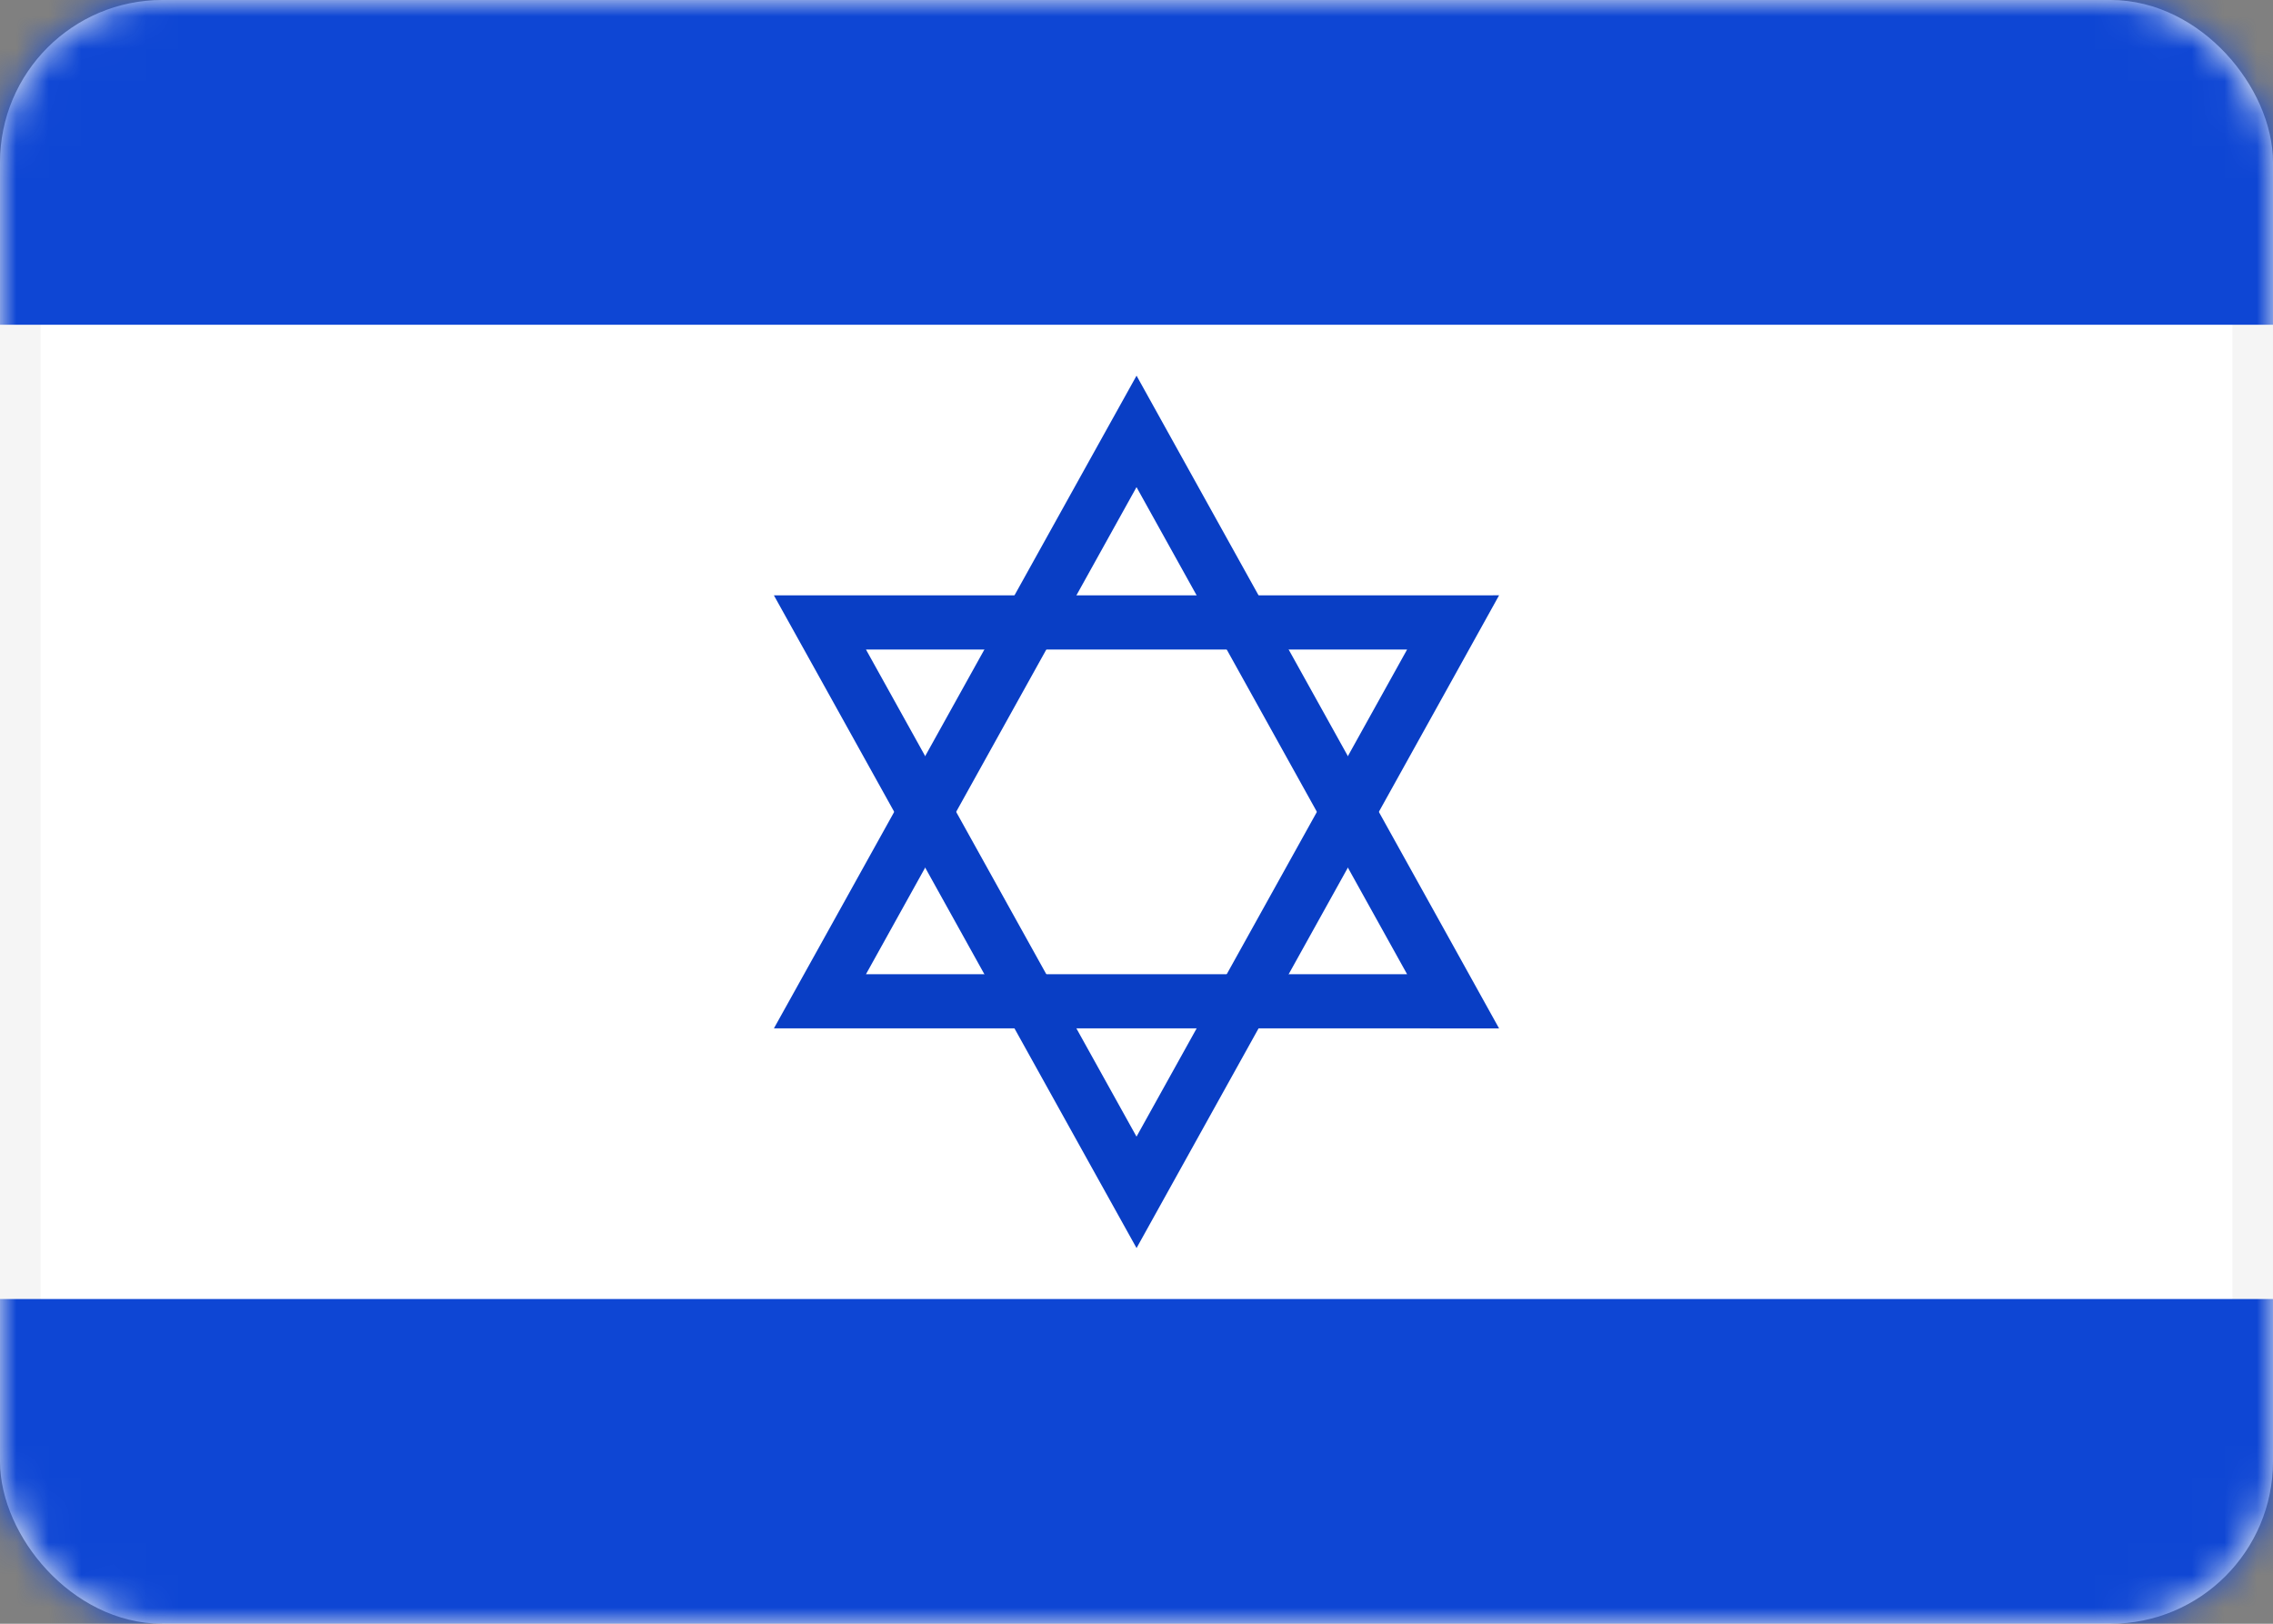 <svg width="70" height="50" viewBox="0 0 70 50" fill="none" xmlns="http://www.w3.org/2000/svg">
<rect x="0" y="0" width="70" height="50" fill="#808080" stroke="none"/>
<rect x="0.625" y="0.625" width="68.75" height="48.75" rx="4.375" fill="white" stroke="#F5F5F5" stroke-width="1.25"/>
<mask id="mask0_1475_118377" style="mask-type:luminance" maskUnits="userSpaceOnUse" x="0" y="0" width="70" height="50">
<rect x="0.625" y="0.625" width="68.75" height="48.75" rx="4.375" fill="white" stroke="white" stroke-width="1.25"/>
</mask>
<g mask="url(#mask0_1475_118377)">
<path fill-rule="evenodd" clip-rule="evenodd" d="M0 10H70V0H0V10Z" fill="#0E46D4"/>
<path fill-rule="evenodd" clip-rule="evenodd" d="M0 50H70V40H0V50Z" fill="#0E46D4"/>
<path d="M35.729 14.595L44.063 29.596L44.75 30.834L43.335 30.833L26.667 30.833L25.251 30.833L25.939 29.596L34.272 14.595L35.001 13.284L35.729 14.595Z" stroke="#093EC5" stroke-width="1.667"/>
<path d="M35.729 35.405L44.063 20.404L44.75 19.166L43.335 19.167L26.667 19.167L25.251 19.167L25.939 20.404L34.272 35.405L35.001 36.716L35.729 35.405Z" stroke="#093EC5" stroke-width="1.667"/>
</g>
</svg>
